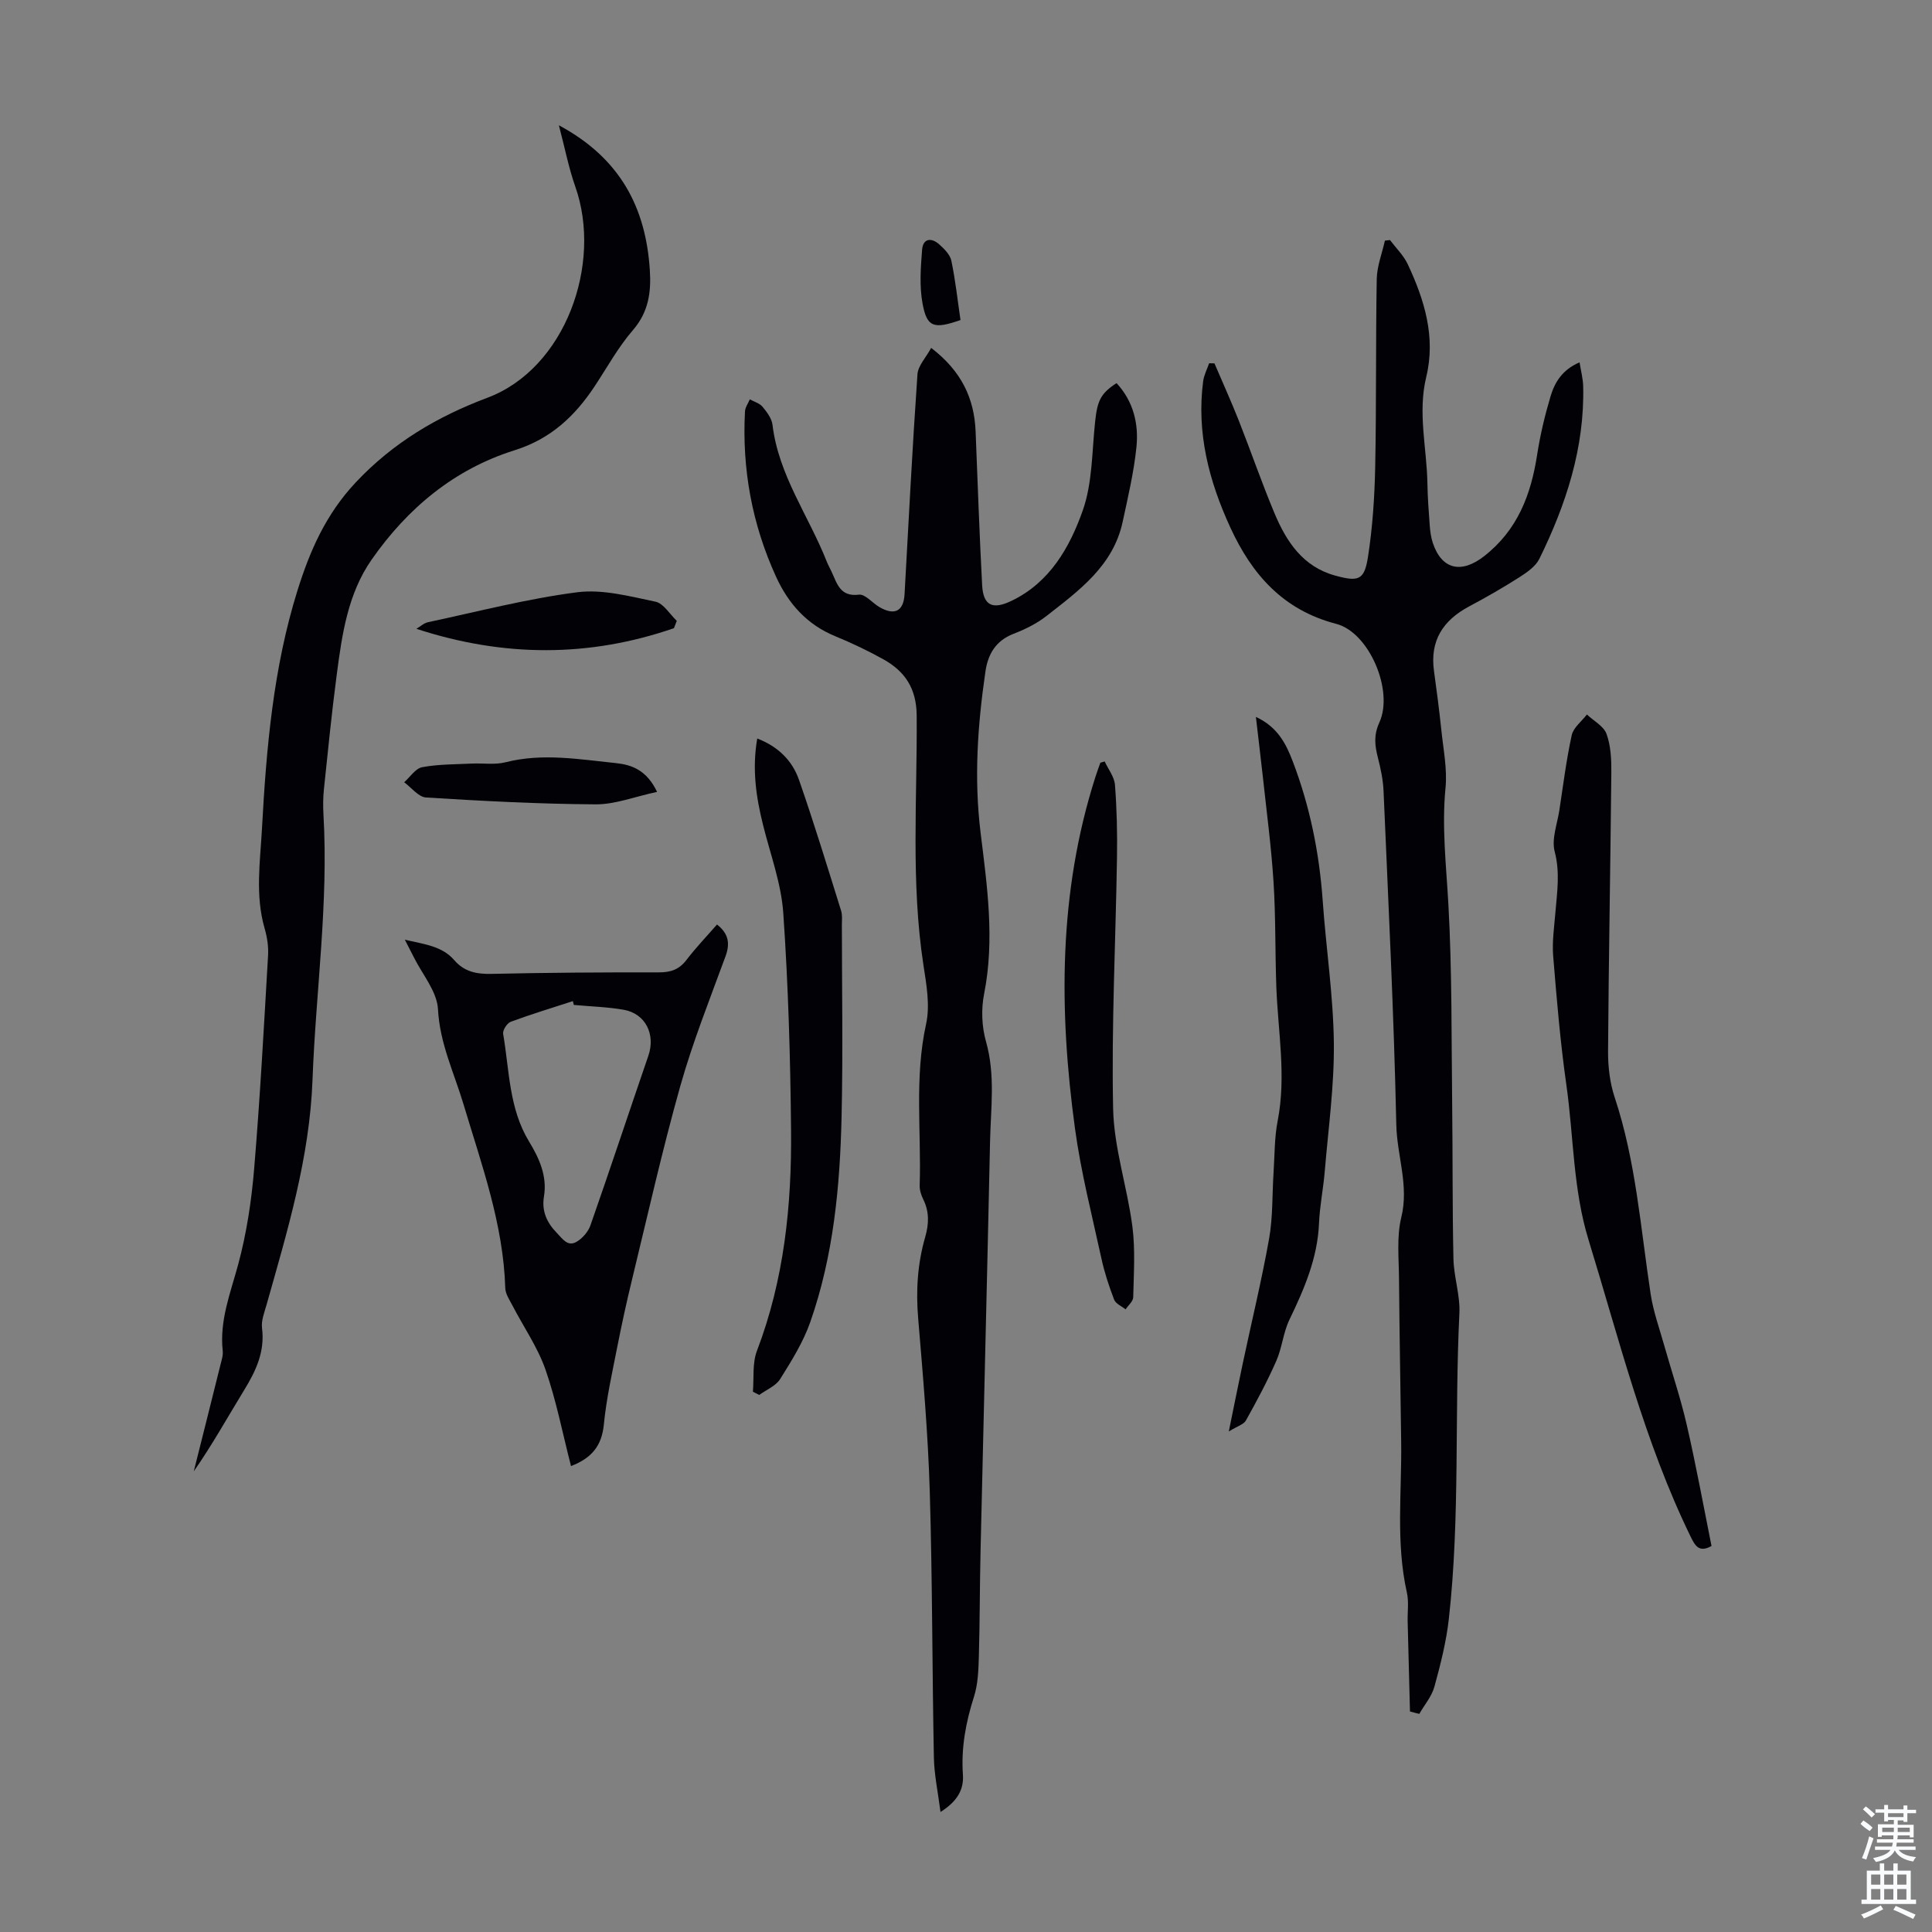 <svg enable-background="new 0 0 400 400" viewBox="0 0 400 400" xmlns="http://www.w3.org/2000/svg"><rect x="0" y="0" width="400" height="400" fill="#808080" stroke="none"/><g fill="#010106"><path d="m192.79 72.03c6.27 4.8 8.92 10.43 9.2 17.3.42 10.61.79 21.21 1.35 31.81.23 4.23 2.13 5.16 6.08 3.26 7.96-3.82 12.07-11.11 14.76-18.73 2.02-5.73 1.89-12.25 2.56-18.44.46-4.26 1.14-5.78 4.43-7.91 3.48 3.76 4.61 8.41 4.12 13.23-.53 5.2-1.75 10.34-2.85 15.47-1.96 9.14-9.05 14.25-15.8 19.53-2 1.56-4.39 2.74-6.77 3.66-3.7 1.43-5.32 4.19-5.85 7.84-1.61 11.08-2.39 22.03-1 33.35 1.35 10.97 2.96 22.16.73 33.37-.63 3.16-.49 6.77.39 9.87 1.96 6.9.99 13.78.84 20.67-.6 28.3-1.33 56.6-1.97 84.9-.17 7.27-.14 14.54-.35 21.8-.08 2.78-.18 5.68-1.01 8.28-1.69 5.29-2.68 10.58-2.29 16.15.22 3.09-1.19 5.54-4.64 7.71-.52-4.1-1.3-7.69-1.37-11.29-.36-18.34-.3-36.7-.85-55.03-.36-11.96-1.4-23.9-2.4-35.83-.49-5.77-.14-11.38 1.46-16.91.77-2.68.86-5.21-.41-7.77-.43-.88-.77-1.93-.74-2.89.36-11.14-1.12-22.31 1.33-33.43.85-3.86.06-8.21-.56-12.24-2.62-17.16-1.26-34.41-1.39-51.62-.04-5.59-2.41-9.14-6.9-11.64-3.22-1.79-6.56-3.38-9.97-4.78-5.84-2.4-9.67-6.7-12.23-12.28-4.98-10.87-7.08-22.31-6.45-34.24.04-.86.65-1.68 1-2.52.89.49 2.01.8 2.62 1.52.91 1.1 1.93 2.43 2.08 3.77 1.25 10.41 7.47 18.8 11.19 28.2.29.73.66 1.41 1 2.12 1.17 2.45 1.73 5.32 5.72 4.83 1.27-.15 2.75 1.7 4.19 2.55 3.17 1.86 5.04.88 5.24-2.65.84-15.18 1.62-30.37 2.67-45.54.13-1.77 1.76-3.45 2.84-5.45z"/><path d="m291.92 354.34c-.16-6.22-.33-12.43-.48-18.65-.05-1.99.27-4.06-.16-5.96-2.31-10.31-1.05-20.74-1.18-31.11-.14-11.3-.36-22.59-.45-33.89-.03-4.24-.51-8.65.47-12.67 1.63-6.61-.89-12.77-1.03-19.17-.5-23.04-1.65-46.07-2.64-69.1-.1-2.32-.59-4.66-1.17-6.92-.64-2.51-.91-4.63.31-7.31 3-6.58-2.11-18.61-8.92-20.39-11.02-2.87-17.46-10.2-21.96-19.99-4.42-9.62-7-19.57-5.61-30.25.17-1.27.81-2.48 1.24-3.72.37.01.73.02 1.1.02 1.69 3.96 3.47 7.88 5.05 11.88 2.5 6.34 4.72 12.8 7.35 19.08 2.47 5.91 5.87 11.13 12.6 12.98 4.82 1.32 6.03.96 6.78-3.83.96-6.15 1.37-12.42 1.5-18.65.26-12.97.09-25.95.32-38.92.05-2.66 1.1-5.3 1.69-7.95.35-.04.7-.08 1.05-.12 1.24 1.65 2.81 3.16 3.67 4.99 3.47 7.39 5.84 15.1 3.84 23.35-1.8 7.41.11 14.69.24 22.02.05 2.9.26 5.81.48 8.71.09 1.21.25 2.46.63 3.61 1.86 5.6 5.95 6.42 10.61 2.79 6.95-5.42 9.72-12.73 11-21.03.63-4.07 1.59-8.12 2.77-12.07.86-2.89 2.41-5.51 6.01-7.05.29 1.82.71 3.38.75 4.94.31 12.74-3.54 24.47-9.06 35.72-.77 1.57-2.55 2.81-4.11 3.81-3.39 2.16-6.89 4.17-10.44 6.06-5.4 2.88-8.15 7.08-7.28 13.35.57 4.1 1.1 8.2 1.53 12.31.41 3.96 1.24 8 .86 11.9-.79 8.09.14 16.04.59 24.07.78 13.95.62 27.94.79 41.92.12 10.52.03 21.05.26 31.56.09 3.77 1.42 7.56 1.23 11.29-1.03 21.06.17 42.2-2.18 63.19-.53 4.75-1.72 9.45-2.99 14.07-.55 2.01-2.06 3.76-3.13 5.63-.65-.15-1.29-.32-1.93-.5z"/><path d="m115.71 25.94c12.74 6.83 18 17.08 18.83 29.97.3 4.57-.25 8.68-3.5 12.44-3.05 3.52-5.33 7.71-7.92 11.62-4.11 6.21-9.13 10.92-16.6 13.26-12.47 3.91-22.14 11.99-29.56 22.61-4.95 7.08-6.15 15.5-7.24 23.82-1.04 7.87-1.82 15.77-2.65 23.67-.19 1.77-.2 3.58-.1 5.36 1.06 18.39-1.59 36.61-2.27 54.92-.6 16.09-5.19 31.22-9.5 46.48-.45 1.6-1.15 3.32-.95 4.88.62 4.89-1.27 8.87-3.71 12.85-3.43 5.6-6.61 11.34-10.42 16.8 1.84-7.33 3.69-14.66 5.51-22 .24-.97.59-2 .48-2.95-.68-6.32 1.62-12.01 3.22-17.94 1.73-6.42 2.74-13.12 3.29-19.76 1.23-14.7 2.02-29.43 2.88-44.15.11-1.85-.19-3.8-.71-5.59-1.98-6.86-.93-13.77-.55-20.68.9-16.66 2.34-33.26 7.34-49.27 2.55-8.16 5.83-15.74 12.04-22.37 7.8-8.32 17.06-13.72 27.29-17.56 16.12-6.04 23.86-27.68 18.2-43.71-1.39-3.95-2.18-8.09-3.4-12.7z"/><path d="m83.82 194.56c4.14.96 7.71 1.32 10.23 4.23 2.1 2.43 4.65 2.91 7.76 2.84 11.52-.26 23.05-.33 34.57-.31 2.45.01 4.22-.57 5.74-2.57 1.96-2.56 4.2-4.9 6.33-7.34 2.4 1.89 2.74 3.92 1.75 6.61-3.26 8.9-6.79 17.75-9.36 26.86-3.74 13.29-6.76 26.77-10.02 40.19-1.11 4.56-2.1 9.14-3.01 13.74-1.05 5.35-2.26 10.71-2.79 16.12-.43 4.4-2.51 6.96-6.8 8.6-1.74-6.76-3.04-13.54-5.29-19.99-1.63-4.65-4.55-8.84-6.84-13.26-.6-1.16-1.45-2.39-1.48-3.61-.4-13.27-4.92-25.59-8.66-38.09-1.94-6.47-4.9-12.56-5.27-19.62-.19-3.69-3.25-7.23-5.03-10.83-.49-.98-1-1.94-1.83-3.57zm34.98 13.5c-.06-.26-.13-.53-.19-.79-4.3 1.4-8.64 2.71-12.87 4.28-.76.28-1.7 1.75-1.57 2.5 1.3 7.54 1.18 15.4 5.37 22.3 2.08 3.42 3.79 7.12 3.08 11.38-.49 2.99.56 5.37 2.66 7.53 1.21 1.24 2.23 2.91 4.08 1.85 1.23-.71 2.42-2.09 2.89-3.43 4.09-11.67 7.97-23.42 11.99-35.11 1.51-4.4-.58-8.71-5.11-9.51-3.4-.59-6.89-.68-10.33-1z"/><path d="m354.35 320.08c-2.61 1.46-3.42-.09-4.35-1.99-9.55-19.61-14.75-40.69-21.11-61.39-3.23-10.51-3.07-21.39-4.59-32.08-1.26-8.84-2-17.76-2.73-26.67-.24-2.98.21-6.03.46-9.04.35-4.2.99-8.28-.15-12.6-.68-2.59.53-5.7.97-8.56.79-5.19 1.44-10.42 2.56-15.54.35-1.58 2.06-2.86 3.14-4.28 1.4 1.32 3.47 2.4 4.06 4.01.89 2.44 1.02 5.26 1 7.91-.18 19.24-.55 38.49-.68 57.73-.02 3.2.36 6.56 1.36 9.58 4.42 13.28 5.38 27.15 7.47 40.83.55 3.58 1.81 7.06 2.8 10.57 1.54 5.45 3.37 10.83 4.64 16.34 1.93 8.36 3.47 16.82 5.15 25.18z"/><path d="m260.02 148.43c4.57 2.11 6.29 5.68 7.67 9.31 3.52 9.25 5.46 18.85 6.16 28.73.69 9.82 2.19 19.61 2.31 29.42.1 8.89-1.15 17.79-1.89 26.69-.3 3.56-1.03 7.1-1.18 10.66-.3 7.23-3.05 13.61-6.13 19.99-1.28 2.66-1.52 5.81-2.71 8.52-1.86 4.23-4.05 8.32-6.3 12.35-.46.82-1.77 1.17-3.54 2.27 1.08-5.28 1.95-9.66 2.88-14.04 1.83-8.63 3.92-17.22 5.47-25.9.79-4.48.62-9.13.92-13.7.23-3.57.17-7.2.85-10.68 1.81-9.3.06-18.49-.28-27.73-.26-7.24-.12-14.51-.58-21.74-.47-7.35-1.45-14.67-2.24-22-.43-3.87-.9-7.73-1.41-12.15z"/><path d="m155.88 288.14c.24-2.83-.14-5.9.83-8.45 5.65-14.78 7.22-30.18 7.07-45.77-.14-14.96-.58-29.95-1.61-44.87-.42-6.15-2.68-12.18-4.19-18.25-1.44-5.78-2.3-11.57-1.2-17.9 4.39 1.69 7.27 4.62 8.65 8.58 3.12 8.95 5.88 18.02 8.71 27.07.29.93.16 2 .16 3 .01 13.2.24 26.41-.06 39.61-.32 14.44-1.67 28.83-6.49 42.58-1.46 4.15-3.87 8.02-6.23 11.78-.9 1.44-2.86 2.21-4.33 3.29-.43-.22-.87-.44-1.31-.67z"/><path d="m228.71 157.65c.74 1.61 2 3.18 2.13 4.84.39 5 .5 10.03.42 15.05-.27 17.33-1.16 34.68-.8 51.99.17 8.16 2.93 16.23 3.99 24.41.62 4.81.28 9.76.17 14.64-.02.85-1.03 1.68-1.58 2.51-.81-.66-2.04-1.16-2.37-2.01-1.07-2.78-2.01-5.65-2.64-8.56-1.95-8.94-4.24-17.85-5.47-26.9-3.34-24.46-3.41-48.82 4.21-72.69.32-1.02.7-2.02 1.05-3.02.29-.09.59-.18.89-.26z"/><path d="m139.53 130.06c-17.53 6.05-35.21 6.04-53.32.13.8-.47 1.55-1.19 2.41-1.37 10.28-2.19 20.5-4.86 30.89-6.2 5.24-.67 10.86.84 16.19 1.95 1.68.35 2.96 2.59 4.42 3.97-.21.51-.4 1.01-.59 1.52z"/><path d="m136.04 163.95c-4.6.98-8.67 2.61-12.73 2.58-11.71-.07-23.42-.69-35.11-1.42-1.57-.1-3.02-2.05-4.52-3.15 1.23-1.09 2.34-2.86 3.73-3.12 3.35-.63 6.84-.58 10.27-.75 2.33-.11 4.77.29 6.98-.27 7.69-1.96 15.3-.6 22.91.18 3.23.34 6.32 1.44 8.47 5.95z"/><path d="m198.86 66.26c-5.55 1.94-6.96 1.5-7.86-3.44-.66-3.59-.38-7.42-.09-11.11.18-2.37 1.92-2.57 3.54-1.12 1.04.93 2.26 2.13 2.52 3.4.85 4.09 1.3 8.26 1.89 12.27z"/></g><path d="m385.2 377.6.6-.7c.6.4 1.3.9 1.9 1.5l-.6.7c-.8-.5-1.4-1-1.9-1.5zm.3 7.1c.6-1.4 1.1-2.9 1.5-4.5.3.1.6.3.9.4-.5 1.4-1 2.9-1.5 4.4zm.2-10.1.6-.6c.7.5 1.3 1.1 1.9 1.6l-.7.7c-.6-.6-1.2-1.2-1.8-1.7zm8.4-.8h.8v.9h1.8v.7h-1.8v1.8h-.8v-.3h-1.2v.9h3.3v2.6h-.8v-.4h-2.5c0 .3 0 .6-.1.8h3.4v.7h-3.5c0 .3-.1.6-.1.8h4v.7h-3.5c.7.9 1.9 1.3 3.6 1.5-.2.2-.4.5-.6.9-1.9-.3-3.2-1.1-3.8-2.3-.5 1.1-1.8 2-3.9 2.4-.2-.3-.4-.5-.6-.8 1.9-.4 3.1-.9 3.6-1.7h-3.2v-.7h3.5c.1-.2.1-.5.2-.8h-3.3v-.7h3.4c0-.2 0-.5 0-.8h-2.4v.3h-.8v-2.6h3.3v-.9h-1.2v.3h-.8v-1.8h-1.8v-.7h1.8v-.9h.8v.9h3.2zm-4.4 5.5h2.4c0-.3 0-.6 0-.9h-2.4zm1.2-3.1h3.2v-.8h-3.2zm4.4 2.2h-2.4v.9h2.5v-.9z" fill="#fafbfc"/><path d="m389.2 385.8h.9v1.5h1.9v-1.5h.9v1.5h2.7v6h1.1v.9h-11.3v-.9h1.1v-6h2.7zm.2 8.7.5.8c-1.2.6-2.5 1.3-4 1.9-.2-.3-.3-.6-.6-.8 1.6-.6 3-1.3 4.1-1.9zm-2-4.3h1.9v-2.1h-1.9zm0 3.1h1.9v-2.2h-1.9zm2.7-3.1h1.9v-2.1h-1.9zm0 3.1h1.9v-2.2h-1.9zm2.4 1.3c1.4.6 2.7 1.2 4.1 1.8l-.5.9c-1.5-.7-2.8-1.4-4.1-1.9zm2.2-6.5h-1.9v2.1h1.9zm-1.9 5.2h1.9v-2.2h-1.9z" fill="#fafbfc"/></svg>